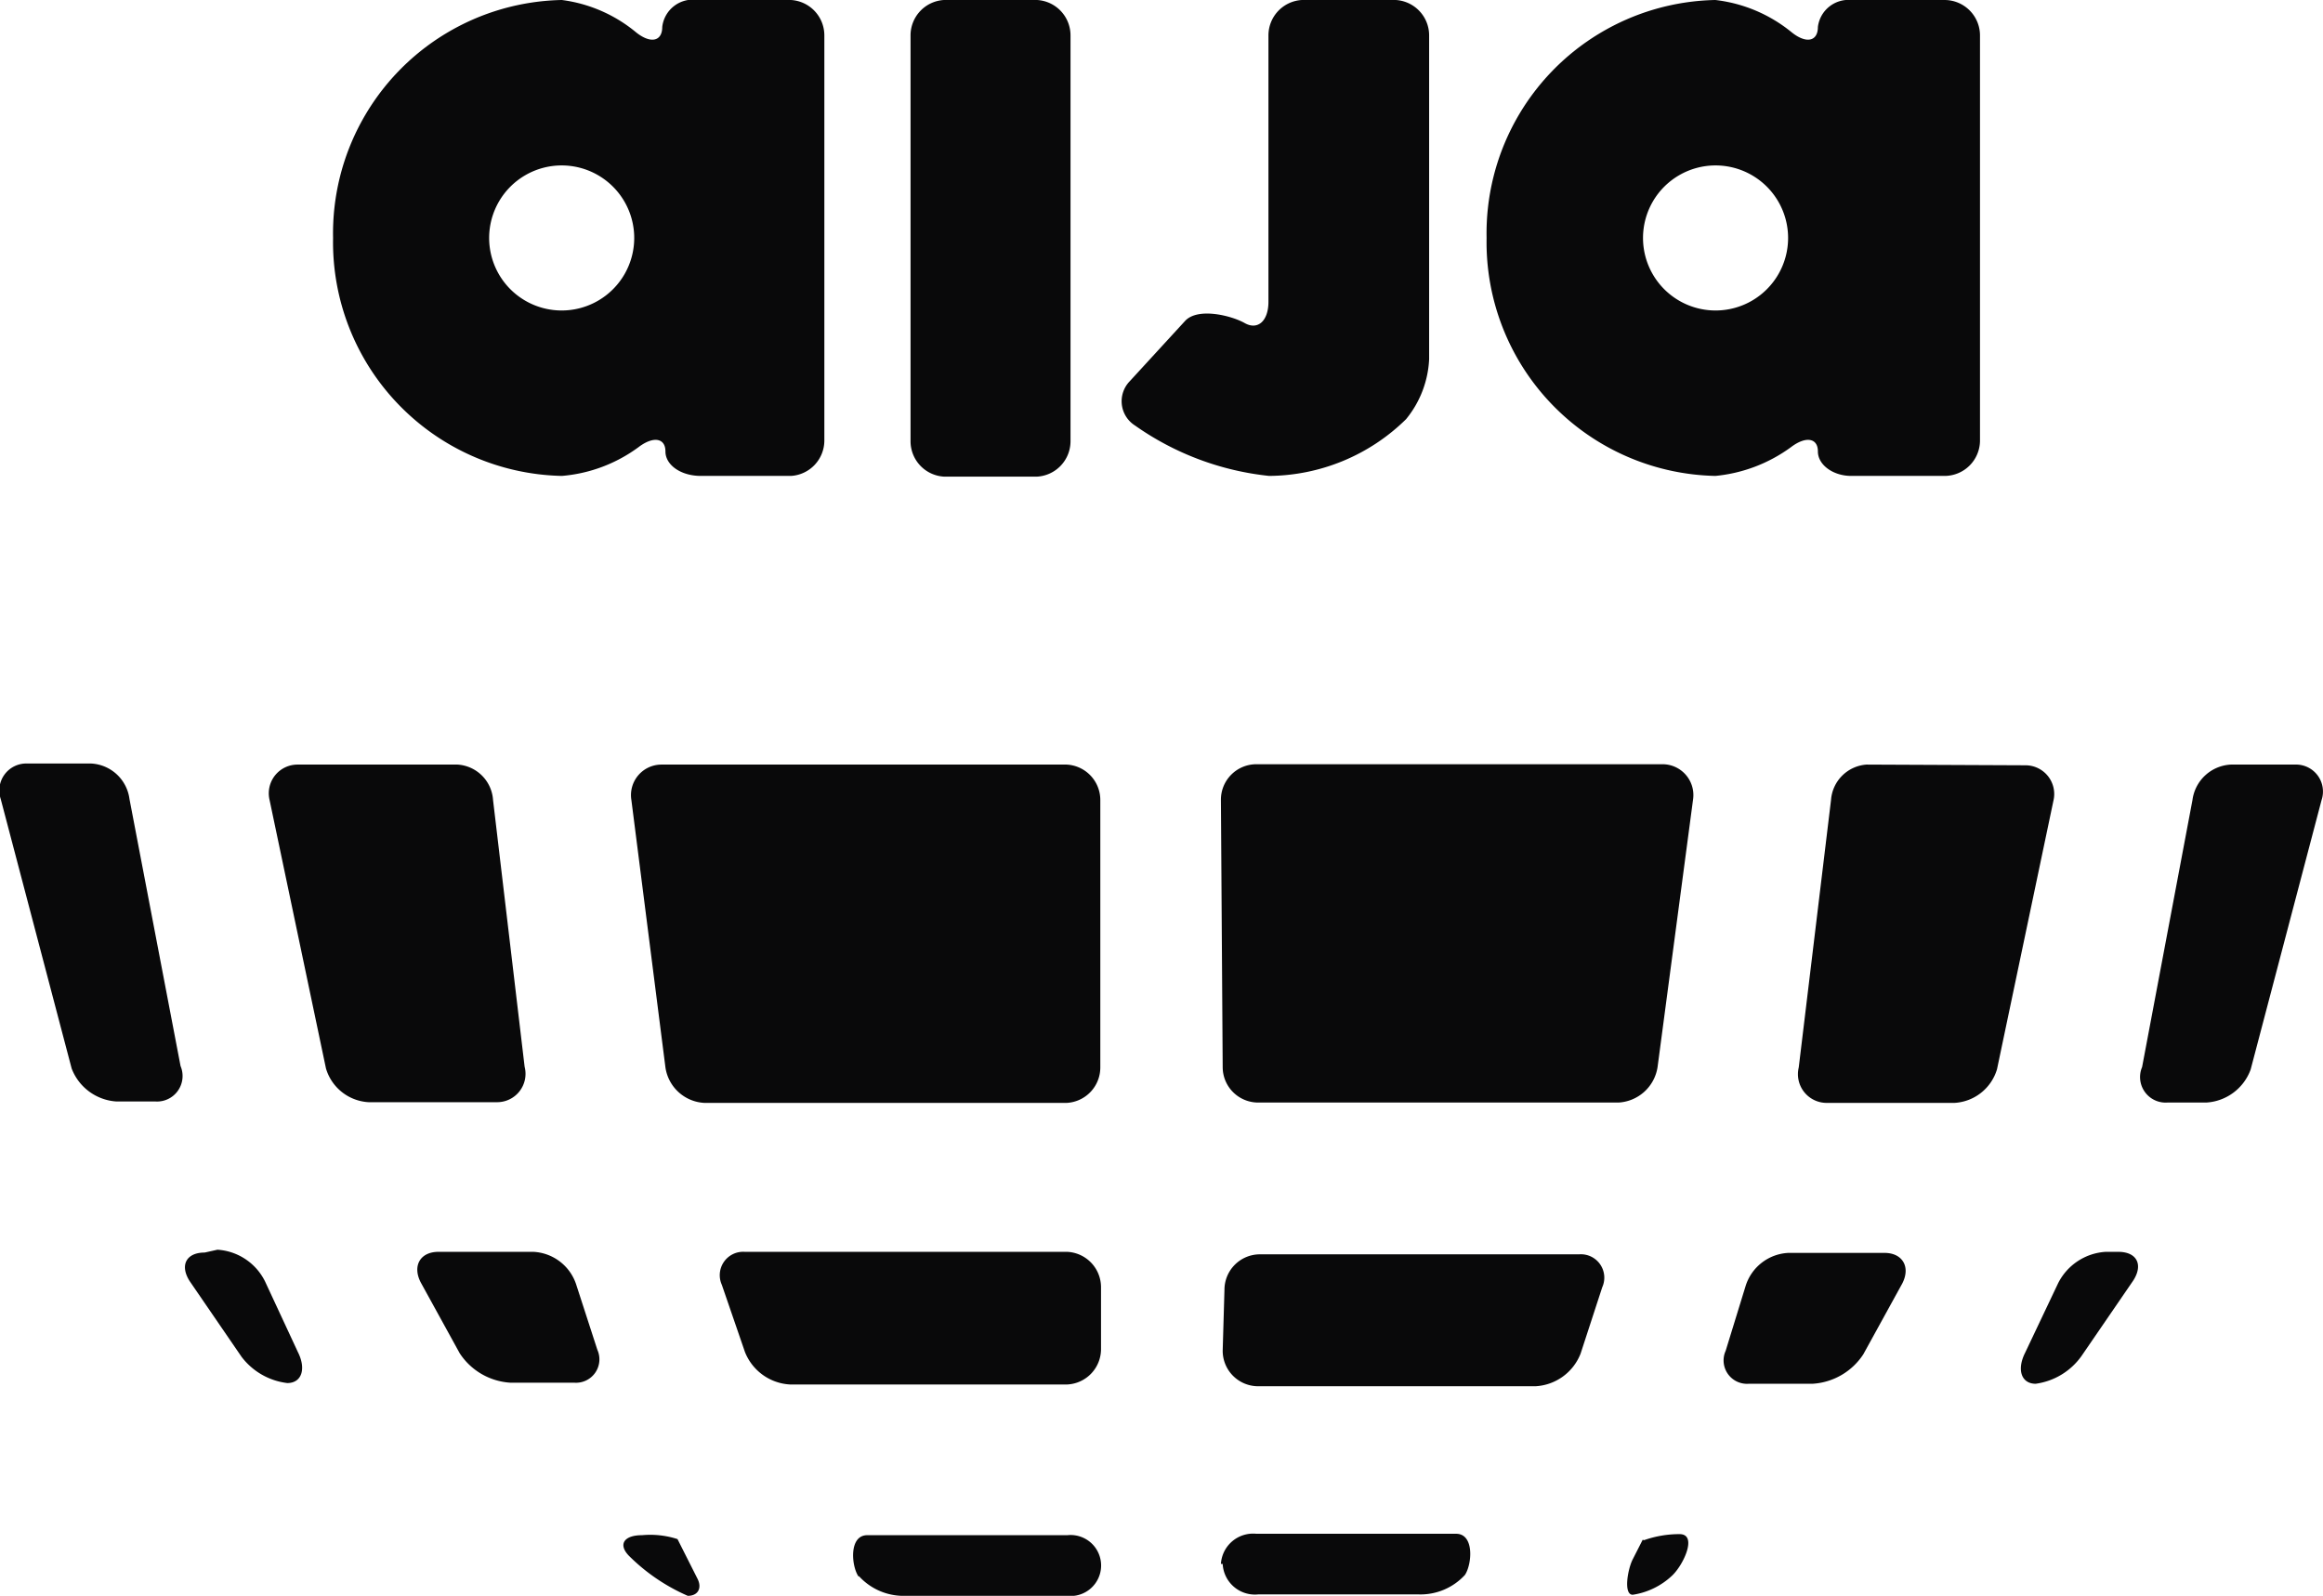 <?xml version="1.0" encoding="UTF-8"?>
<svg xmlns="http://www.w3.org/2000/svg" width="65.49" height="45" viewBox="0 0 65.49 45">
  <g data-name="Layer 2">
    <path d="M19.67 0a.87.87 0 0 0-1 .76c0 .41-.33.48-.74.15A4.1 4.1 0 0 0 15.84 0a6.58 6.58 0 0 0-6.45 6.71 6.59 6.59 0 0 0 6.45 6.71 4.23 4.23 0 0 0 2.16-.81c.42-.32.76-.26.76.12s.43.69 1 .69h2.54a1 1 0 0 0 .94-1V1a1 1 0 0 0-.94-1Zm-1.79 6.71a2 2 0 1 1-4.09 0 2 2 0 1 1 4.09 0M52.19 0a.87.87 0 0 0-.94.76c0 .41-.33.48-.74.15A4.15 4.15 0 0 0 48.36 0a6.58 6.58 0 0 0-6.45 6.71 6.59 6.59 0 0 0 6.45 6.71 4.3 4.3 0 0 0 2.13-.81c.42-.32.76-.26.76.12s.43.69.94.69h2.63a1 1 0 0 0 1-1V1a1 1 0 0 0-1-1Zm-1.78 6.71a2 2 0 1 1-4.09 0 2 2 0 1 1 4.09 0m-20.23 5.73a1 1 0 0 1-.94 1h-2.63a1 1 0 0 1-.94-1V1a1 1 0 0 1 .94-1h2.63a1 1 0 0 1 .94 1Zm5.58-3.93c0 .54-.3.81-.67.6s-1.32-.45-1.68-.06l-1.56 1.7A.81.81 0 0 0 32 12a8 8 0 0 0 3.78 1.42 5.56 5.56 0 0 0 3.86-1.6 2.88 2.88 0 0 0 .65-1.69V1a1 1 0 0 0-.94-1H36.7a1 1 0 0 0-.94 1Zm-17 21.59a1.17 1.17 0 0 0 1.1 1h10.21a1 1 0 0 0 .95-1v-7.54a1 1 0 0 0-.95-1H18.65a.86.86 0 0 0-.85 1Zm15.71 14a.91.91 0 0 0 1 .86H40a1.7 1.7 0 0 0 1.3-.55c.2-.3.27-1.16-.25-1.16h-5.63a.91.91 0 0 0-1 .85m11.89-.68-.28.55c-.14.27-.27 1 0 1a2.06 2.06 0 0 0 1.12-.55c.32-.31.71-1.16.2-1.16a3 3 0 0 0-1 .17M34.47 30.09a1 1 0 0 0 1 1h10.16a1.18 1.18 0 0 0 1.1-1l1-7.54a.87.87 0 0 0-.85-1H35.42a1 1 0 0 0-1 1Zm0 8a1 1 0 0 0 1 1h7.82a1.45 1.45 0 0 0 1.27-.92l.61-1.87a.66.66 0 0 0-.65-.93h-9a1 1 0 0 0-1 1Zm25.92-8a.72.72 0 0 0 .71 1h1.1a1.42 1.42 0 0 0 1.25-.93l2-7.6a.76.76 0 0 0-.75-1h-1.81a1.15 1.15 0 0 0-1.08 1Zm-7.77-8.53a1.08 1.08 0 0 0-1 1l-.91 7.54a.81.81 0 0 0 .79 1h3.6a1.33 1.33 0 0 0 1.2-.95l1.59-7.57a.81.81 0 0 0-.79-1Zm4.47 16.59c-.24.48-.1.87.3.87a1.9 1.9 0 0 0 1.29-.78l1.46-2.13c.29-.45.1-.81-.42-.81h-.36a1.61 1.61 0 0 0-1.34.89Zm-8.44-.06a.66.66 0 0 0 .65.93h1.8a1.84 1.84 0 0 0 1.43-.83l1.1-2c.24-.47 0-.86-.5-.86h-2.72a1.33 1.33 0 0 0-1.2.94Zm-45-15.56a1.15 1.15 0 0 0-1.08-1H.77a.76.76 0 0 0-.75 1l2 7.6a1.45 1.45 0 0 0 1.26.93h1.1a.72.72 0 0 0 .71-1Zm12.6 13.71a1.34 1.34 0 0 0-1.21-.94h-2.68c-.51 0-.74.39-.5.86l1.1 2a1.84 1.84 0 0 0 1.43.83h1.8a.66.66 0 0 0 .65-.93ZM13.9 22.56a1.07 1.07 0 0 0-1-1H8.39a.81.81 0 0 0-.79 1l1.59 7.57a1.33 1.33 0 0 0 1.2.95H14a.8.8 0 0 0 .79-1Zm5.2 20.84a2.5 2.5 0 0 0-1-.11c-.51 0-.68.26-.37.58A5.4 5.4 0 0 0 19.39 45c.29 0 .41-.22.27-.49zM5.77 35.32c-.52 0-.71.36-.42.81l1.46 2.13A1.9 1.9 0 0 0 8.1 39c.4 0 .54-.39.3-.87l-.93-2a1.61 1.61 0 0 0-1.34-.89ZM21 38.12a1.45 1.45 0 0 0 1.27.92h7.82a1 1 0 0 0 .95-1V36.3a1 1 0 0 0-.95-1H21a.66.66 0 0 0-.65.93Zm3.22 6.33a1.7 1.7 0 0 0 1.3.55h4.57a.86.86 0 1 0 0-1.71h-5.64c-.52 0-.45.86-.25 1.16" data-name="Layer 1" style="fill:#09090a"></path>
  </g>
</svg>
